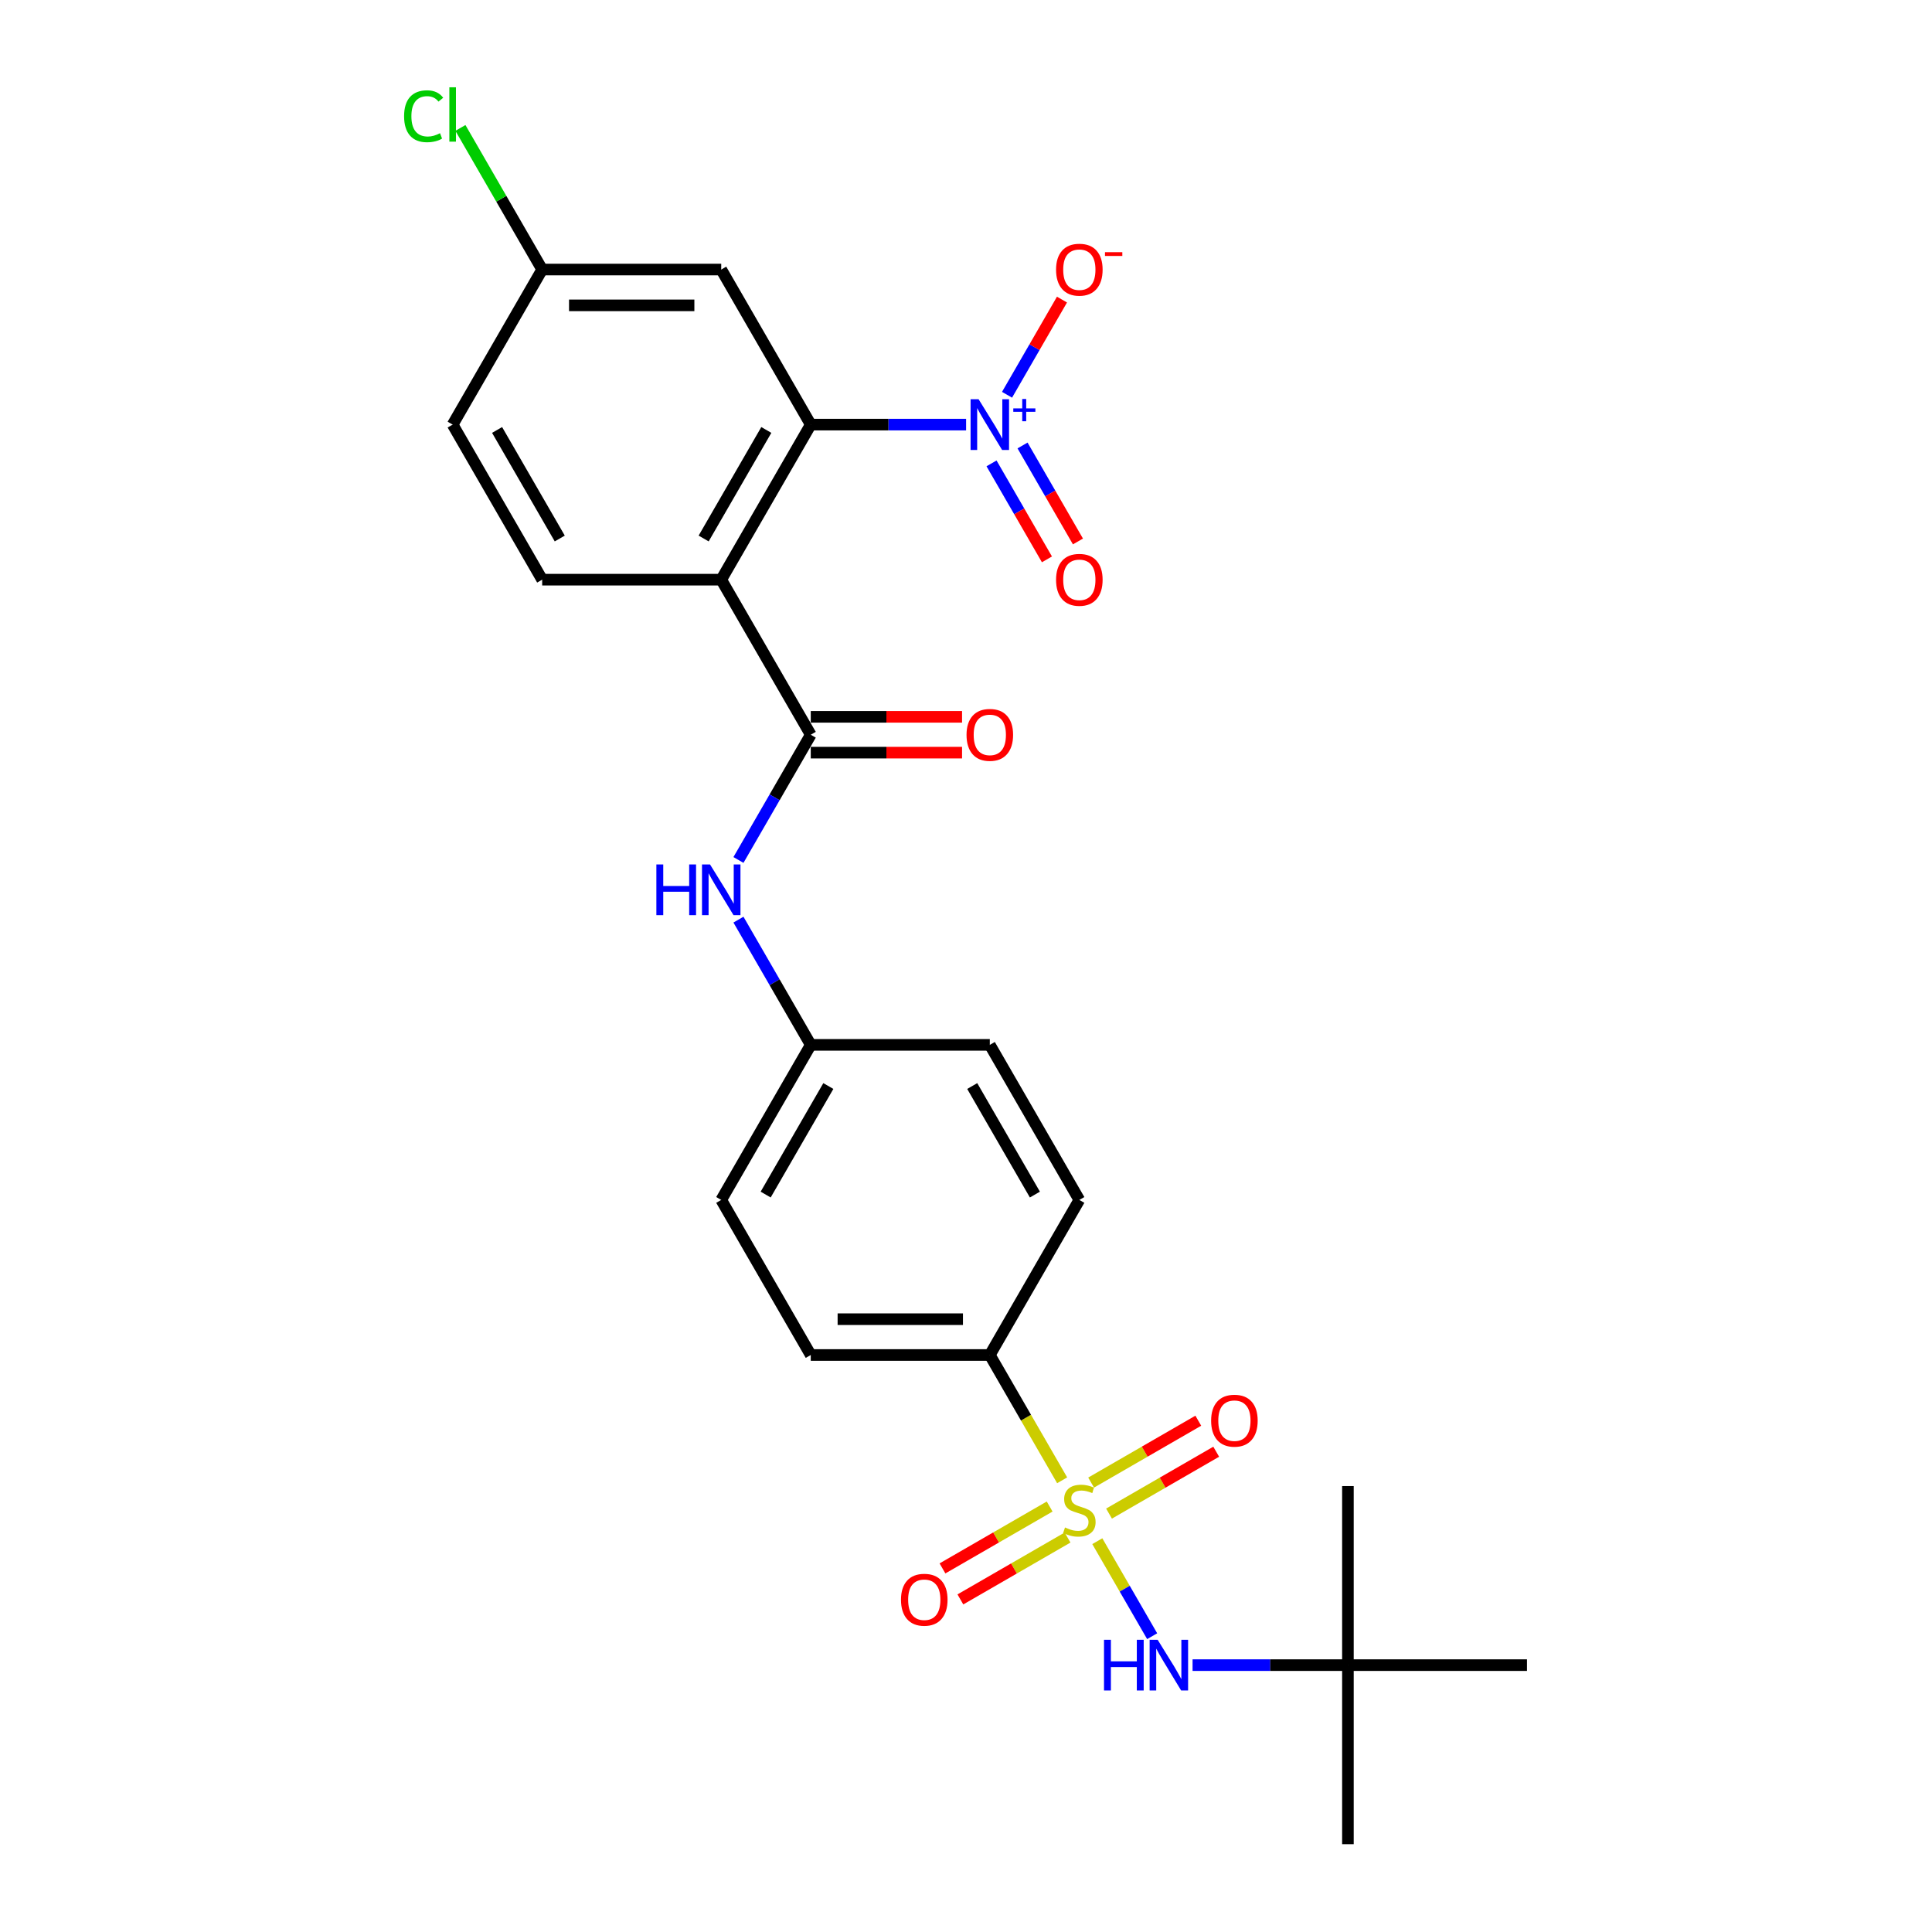 <?xml version='1.0' encoding='iso-8859-1'?>
<svg version='1.1' baseProfile='full'
              xmlns='http://www.w3.org/2000/svg'
                      xmlns:rdkit='http://www.rdkit.org/xml'
                      xmlns:xlink='http://www.w3.org/1999/xlink'
                  xml:space='preserve'
width='1000px' height='1000px' viewBox='0 0 1000 1000'>
<!-- END OF HEADER -->
<rect style='opacity:1.0;fill:#FFFFFF;stroke:none' width='1000' height='1000' x='0' y='0'> </rect>
<path class='bond-4' d='M 567.963,797.713 L 582.16,822.303' style='fill:none;fill-rule:evenodd;stroke:#CCCC00;stroke-width:6px;stroke-linecap:butt;stroke-linejoin:miter;stroke-opacity:1' />
<path class='bond-4' d='M 582.16,822.303 L 596.357,846.892' style='fill:none;fill-rule:evenodd;stroke:#0000FF;stroke-width:6px;stroke-linecap:butt;stroke-linejoin:miter;stroke-opacity:1' />
<path class='bond-6' d='M 549.771,766.203 L 531.048,733.773' style='fill:none;fill-rule:evenodd;stroke:#CCCC00;stroke-width:6px;stroke-linecap:butt;stroke-linejoin:miter;stroke-opacity:1' />
<path class='bond-6' d='M 531.048,733.773 L 512.324,701.344' style='fill:none;fill-rule:evenodd;stroke:#000000;stroke-width:6px;stroke-linecap:butt;stroke-linejoin:miter;stroke-opacity:1' />
<path class='bond-9' d='M 543.297,779.776 L 515.56,795.79' style='fill:none;fill-rule:evenodd;stroke:#CCCC00;stroke-width:6px;stroke-linecap:butt;stroke-linejoin:miter;stroke-opacity:1' />
<path class='bond-9' d='M 515.56,795.79 L 487.823,811.804' style='fill:none;fill-rule:evenodd;stroke:#FF0000;stroke-width:6px;stroke-linecap:butt;stroke-linejoin:miter;stroke-opacity:1' />
<path class='bond-9' d='M 552.565,795.828 L 524.828,811.842' style='fill:none;fill-rule:evenodd;stroke:#CCCC00;stroke-width:6px;stroke-linecap:butt;stroke-linejoin:miter;stroke-opacity:1' />
<path class='bond-9' d='M 524.828,811.842 L 497.091,827.856' style='fill:none;fill-rule:evenodd;stroke:#FF0000;stroke-width:6px;stroke-linecap:butt;stroke-linejoin:miter;stroke-opacity:1' />
<path class='bond-10' d='M 574.03,783.436 L 601.767,767.422' style='fill:none;fill-rule:evenodd;stroke:#CCCC00;stroke-width:6px;stroke-linecap:butt;stroke-linejoin:miter;stroke-opacity:1' />
<path class='bond-10' d='M 601.767,767.422 L 629.504,751.408' style='fill:none;fill-rule:evenodd;stroke:#FF0000;stroke-width:6px;stroke-linecap:butt;stroke-linejoin:miter;stroke-opacity:1' />
<path class='bond-10' d='M 564.762,767.383 L 592.499,751.369' style='fill:none;fill-rule:evenodd;stroke:#CCCC00;stroke-width:6px;stroke-linecap:butt;stroke-linejoin:miter;stroke-opacity:1' />
<path class='bond-10' d='M 592.499,751.369 L 620.236,735.355' style='fill:none;fill-rule:evenodd;stroke:#FF0000;stroke-width:6px;stroke-linecap:butt;stroke-linejoin:miter;stroke-opacity:1' />
<path class='bond-0' d='M 373.307,300.036 L 419.646,380.298' style='fill:none;fill-rule:evenodd;stroke:#000000;stroke-width:6px;stroke-linecap:butt;stroke-linejoin:miter;stroke-opacity:1' />
<path class='bond-2' d='M 373.307,300.036 L 419.646,219.775' style='fill:none;fill-rule:evenodd;stroke:#000000;stroke-width:6px;stroke-linecap:butt;stroke-linejoin:miter;stroke-opacity:1' />
<path class='bond-2' d='M 364.206,278.729 L 396.643,222.546' style='fill:none;fill-rule:evenodd;stroke:#000000;stroke-width:6px;stroke-linecap:butt;stroke-linejoin:miter;stroke-opacity:1' />
<path class='bond-8' d='M 373.307,300.036 L 280.629,300.036' style='fill:none;fill-rule:evenodd;stroke:#000000;stroke-width:6px;stroke-linecap:butt;stroke-linejoin:miter;stroke-opacity:1' />
<path class='bond-1' d='M 500.054,219.775 L 459.85,219.775' style='fill:none;fill-rule:evenodd;stroke:#0000FF;stroke-width:6px;stroke-linecap:butt;stroke-linejoin:miter;stroke-opacity:1' />
<path class='bond-1' d='M 459.85,219.775 L 419.646,219.775' style='fill:none;fill-rule:evenodd;stroke:#000000;stroke-width:6px;stroke-linecap:butt;stroke-linejoin:miter;stroke-opacity:1' />
<path class='bond-11' d='M 521.239,204.334 L 535.462,179.699' style='fill:none;fill-rule:evenodd;stroke:#0000FF;stroke-width:6px;stroke-linecap:butt;stroke-linejoin:miter;stroke-opacity:1' />
<path class='bond-11' d='M 535.462,179.699 L 549.685,155.064' style='fill:none;fill-rule:evenodd;stroke:#FF0000;stroke-width:6px;stroke-linecap:butt;stroke-linejoin:miter;stroke-opacity:1' />
<path class='bond-12' d='M 513.213,239.849 L 527.554,264.688' style='fill:none;fill-rule:evenodd;stroke:#0000FF;stroke-width:6px;stroke-linecap:butt;stroke-linejoin:miter;stroke-opacity:1' />
<path class='bond-12' d='M 527.554,264.688 L 541.895,289.527' style='fill:none;fill-rule:evenodd;stroke:#FF0000;stroke-width:6px;stroke-linecap:butt;stroke-linejoin:miter;stroke-opacity:1' />
<path class='bond-12' d='M 529.265,230.581 L 543.606,255.42' style='fill:none;fill-rule:evenodd;stroke:#0000FF;stroke-width:6px;stroke-linecap:butt;stroke-linejoin:miter;stroke-opacity:1' />
<path class='bond-12' d='M 543.606,255.42 L 557.947,280.26' style='fill:none;fill-rule:evenodd;stroke:#FF0000;stroke-width:6px;stroke-linecap:butt;stroke-linejoin:miter;stroke-opacity:1' />
<path class='bond-7' d='M 419.646,219.775 L 373.307,139.513' style='fill:none;fill-rule:evenodd;stroke:#000000;stroke-width:6px;stroke-linecap:butt;stroke-linejoin:miter;stroke-opacity:1' />
<path class='bond-3' d='M 419.646,380.298 L 400.934,412.708' style='fill:none;fill-rule:evenodd;stroke:#000000;stroke-width:6px;stroke-linecap:butt;stroke-linejoin:miter;stroke-opacity:1' />
<path class='bond-3' d='M 400.934,412.708 L 382.222,445.119' style='fill:none;fill-rule:evenodd;stroke:#0000FF;stroke-width:6px;stroke-linecap:butt;stroke-linejoin:miter;stroke-opacity:1' />
<path class='bond-13' d='M 419.646,389.566 L 458.803,389.566' style='fill:none;fill-rule:evenodd;stroke:#000000;stroke-width:6px;stroke-linecap:butt;stroke-linejoin:miter;stroke-opacity:1' />
<path class='bond-13' d='M 458.803,389.566 L 497.959,389.566' style='fill:none;fill-rule:evenodd;stroke:#FF0000;stroke-width:6px;stroke-linecap:butt;stroke-linejoin:miter;stroke-opacity:1' />
<path class='bond-13' d='M 419.646,371.03 L 458.803,371.03' style='fill:none;fill-rule:evenodd;stroke:#000000;stroke-width:6px;stroke-linecap:butt;stroke-linejoin:miter;stroke-opacity:1' />
<path class='bond-13' d='M 458.803,371.03 L 497.959,371.03' style='fill:none;fill-rule:evenodd;stroke:#FF0000;stroke-width:6px;stroke-linecap:butt;stroke-linejoin:miter;stroke-opacity:1' />
<path class='bond-14' d='M 617.273,861.867 L 657.477,861.867' style='fill:none;fill-rule:evenodd;stroke:#0000FF;stroke-width:6px;stroke-linecap:butt;stroke-linejoin:miter;stroke-opacity:1' />
<path class='bond-14' d='M 657.477,861.867 L 697.681,861.867' style='fill:none;fill-rule:evenodd;stroke:#000000;stroke-width:6px;stroke-linecap:butt;stroke-linejoin:miter;stroke-opacity:1' />
<path class='bond-5' d='M 382.222,476 L 400.934,508.41' style='fill:none;fill-rule:evenodd;stroke:#0000FF;stroke-width:6px;stroke-linecap:butt;stroke-linejoin:miter;stroke-opacity:1' />
<path class='bond-5' d='M 400.934,508.41 L 419.646,540.821' style='fill:none;fill-rule:evenodd;stroke:#000000;stroke-width:6px;stroke-linecap:butt;stroke-linejoin:miter;stroke-opacity:1' />
<path class='bond-15' d='M 512.324,701.344 L 419.646,701.344' style='fill:none;fill-rule:evenodd;stroke:#000000;stroke-width:6px;stroke-linecap:butt;stroke-linejoin:miter;stroke-opacity:1' />
<path class='bond-15' d='M 498.423,682.809 L 433.548,682.809' style='fill:none;fill-rule:evenodd;stroke:#000000;stroke-width:6px;stroke-linecap:butt;stroke-linejoin:miter;stroke-opacity:1' />
<path class='bond-16' d='M 512.324,701.344 L 558.664,621.083' style='fill:none;fill-rule:evenodd;stroke:#000000;stroke-width:6px;stroke-linecap:butt;stroke-linejoin:miter;stroke-opacity:1' />
<path class='bond-27' d='M 373.307,139.513 L 280.629,139.513' style='fill:none;fill-rule:evenodd;stroke:#000000;stroke-width:6px;stroke-linecap:butt;stroke-linejoin:miter;stroke-opacity:1' />
<path class='bond-27' d='M 359.406,158.049 L 294.531,158.049' style='fill:none;fill-rule:evenodd;stroke:#000000;stroke-width:6px;stroke-linecap:butt;stroke-linejoin:miter;stroke-opacity:1' />
<path class='bond-19' d='M 280.629,300.036 L 234.29,219.775' style='fill:none;fill-rule:evenodd;stroke:#000000;stroke-width:6px;stroke-linecap:butt;stroke-linejoin:miter;stroke-opacity:1' />
<path class='bond-19' d='M 289.731,278.729 L 257.293,222.546' style='fill:none;fill-rule:evenodd;stroke:#000000;stroke-width:6px;stroke-linecap:butt;stroke-linejoin:miter;stroke-opacity:1' />
<path class='bond-23' d='M 697.681,861.867 L 697.681,954.545' style='fill:none;fill-rule:evenodd;stroke:#000000;stroke-width:6px;stroke-linecap:butt;stroke-linejoin:miter;stroke-opacity:1' />
<path class='bond-24' d='M 697.681,861.867 L 697.681,769.189' style='fill:none;fill-rule:evenodd;stroke:#000000;stroke-width:6px;stroke-linecap:butt;stroke-linejoin:miter;stroke-opacity:1' />
<path class='bond-25' d='M 697.681,861.867 L 790.359,861.867' style='fill:none;fill-rule:evenodd;stroke:#000000;stroke-width:6px;stroke-linecap:butt;stroke-linejoin:miter;stroke-opacity:1' />
<path class='bond-21' d='M 419.646,701.344 L 373.307,621.083' style='fill:none;fill-rule:evenodd;stroke:#000000;stroke-width:6px;stroke-linecap:butt;stroke-linejoin:miter;stroke-opacity:1' />
<path class='bond-20' d='M 558.664,621.083 L 512.324,540.821' style='fill:none;fill-rule:evenodd;stroke:#000000;stroke-width:6px;stroke-linecap:butt;stroke-linejoin:miter;stroke-opacity:1' />
<path class='bond-20' d='M 535.66,618.311 L 503.223,562.128' style='fill:none;fill-rule:evenodd;stroke:#000000;stroke-width:6px;stroke-linecap:butt;stroke-linejoin:miter;stroke-opacity:1' />
<path class='bond-17' d='M 419.646,540.821 L 512.324,540.821' style='fill:none;fill-rule:evenodd;stroke:#000000;stroke-width:6px;stroke-linecap:butt;stroke-linejoin:miter;stroke-opacity:1' />
<path class='bond-26' d='M 419.646,540.821 L 373.307,621.083' style='fill:none;fill-rule:evenodd;stroke:#000000;stroke-width:6px;stroke-linecap:butt;stroke-linejoin:miter;stroke-opacity:1' />
<path class='bond-26' d='M 428.748,562.128 L 396.31,618.311' style='fill:none;fill-rule:evenodd;stroke:#000000;stroke-width:6px;stroke-linecap:butt;stroke-linejoin:miter;stroke-opacity:1' />
<path class='bond-18' d='M 280.629,139.513 L 234.29,219.775' style='fill:none;fill-rule:evenodd;stroke:#000000;stroke-width:6px;stroke-linecap:butt;stroke-linejoin:miter;stroke-opacity:1' />
<path class='bond-22' d='M 280.629,139.513 L 259.471,102.866' style='fill:none;fill-rule:evenodd;stroke:#000000;stroke-width:6px;stroke-linecap:butt;stroke-linejoin:miter;stroke-opacity:1' />
<path class='bond-22' d='M 259.471,102.866 L 238.312,66.218' style='fill:none;fill-rule:evenodd;stroke:#00CC00;stroke-width:6px;stroke-linecap:butt;stroke-linejoin:miter;stroke-opacity:1' />
<path  class='atom-0' d='M 551.249 790.614
Q 551.546 790.725, 552.769 791.244
Q 553.993 791.763, 555.327 792.097
Q 556.699 792.393, 558.033 792.393
Q 560.517 792.393, 561.963 791.207
Q 563.409 789.984, 563.409 787.871
Q 563.409 786.425, 562.667 785.535
Q 561.963 784.646, 560.851 784.164
Q 559.739 783.682, 557.885 783.126
Q 555.55 782.421, 554.141 781.754
Q 552.769 781.087, 551.768 779.678
Q 550.804 778.269, 550.804 775.897
Q 550.804 772.597, 553.029 770.559
Q 555.29 768.52, 559.739 768.52
Q 562.778 768.52, 566.226 769.965
L 565.373 772.82
Q 562.222 771.522, 559.85 771.522
Q 557.292 771.522, 555.883 772.597
Q 554.474 773.635, 554.512 775.452
Q 554.512 776.861, 555.216 777.713
Q 555.957 778.566, 556.995 779.048
Q 558.07 779.53, 559.85 780.086
Q 562.222 780.827, 563.631 781.569
Q 565.04 782.31, 566.041 783.83
Q 567.079 785.313, 567.079 787.871
Q 567.079 791.504, 564.632 793.469
Q 562.222 795.396, 558.182 795.396
Q 555.846 795.396, 554.067 794.877
Q 552.324 794.395, 550.248 793.543
L 551.249 790.614
' fill='#CCCC00'/>
<path  class='atom-2' d='M 506.523 206.651
L 515.123 220.553
Q 515.976 221.925, 517.348 224.409
Q 518.719 226.892, 518.793 227.041
L 518.793 206.651
L 522.278 206.651
L 522.278 232.898
L 518.682 232.898
L 509.451 217.699
Q 508.376 215.919, 507.227 213.88
Q 506.115 211.841, 505.781 211.211
L 505.781 232.898
L 502.371 232.898
L 502.371 206.651
L 506.523 206.651
' fill='#0000FF'/>
<path  class='atom-2' d='M 524.48 211.382
L 529.104 211.382
L 529.104 206.513
L 531.16 206.513
L 531.16 211.382
L 535.906 211.382
L 535.906 213.144
L 531.16 213.144
L 531.16 218.037
L 529.104 218.037
L 529.104 213.144
L 524.48 213.144
L 524.48 211.382
' fill='#0000FF'/>
<path  class='atom-5' d='M 571.435 848.744
L 574.993 848.744
L 574.993 859.903
L 588.413 859.903
L 588.413 848.744
L 591.972 848.744
L 591.972 874.991
L 588.413 874.991
L 588.413 862.868
L 574.993 862.868
L 574.993 874.991
L 571.435 874.991
L 571.435 848.744
' fill='#0000FF'/>
<path  class='atom-5' d='M 599.201 848.744
L 607.801 862.646
Q 608.654 864.017, 610.026 866.501
Q 611.397 868.985, 611.472 869.133
L 611.472 848.744
L 614.956 848.744
L 614.956 874.991
L 611.36 874.991
L 602.13 859.791
Q 601.054 858.012, 599.905 855.973
Q 598.793 853.934, 598.46 853.304
L 598.46 874.991
L 595.049 874.991
L 595.049 848.744
L 599.201 848.744
' fill='#0000FF'/>
<path  class='atom-6' d='M 339.739 447.436
L 343.298 447.436
L 343.298 458.595
L 356.718 458.595
L 356.718 447.436
L 360.277 447.436
L 360.277 473.683
L 356.718 473.683
L 356.718 461.56
L 343.298 461.56
L 343.298 473.683
L 339.739 473.683
L 339.739 447.436
' fill='#0000FF'/>
<path  class='atom-6' d='M 367.506 447.436
L 376.106 461.338
Q 376.959 462.71, 378.33 465.193
Q 379.702 467.677, 379.776 467.825
L 379.776 447.436
L 383.261 447.436
L 383.261 473.683
L 379.665 473.683
L 370.434 458.483
Q 369.359 456.704, 368.21 454.665
Q 367.098 452.626, 366.764 451.996
L 366.764 473.683
L 363.354 473.683
L 363.354 447.436
L 367.506 447.436
' fill='#0000FF'/>
<path  class='atom-10' d='M 466.354 828.019
Q 466.354 821.717, 469.468 818.195
Q 472.582 814.673, 478.402 814.673
Q 484.222 814.673, 487.336 818.195
Q 490.45 821.717, 490.45 828.019
Q 490.45 834.395, 487.299 838.028
Q 484.148 841.624, 478.402 841.624
Q 472.619 841.624, 469.468 838.028
Q 466.354 834.432, 466.354 828.019
M 478.402 838.658
Q 482.406 838.658, 484.556 835.989
Q 486.743 833.283, 486.743 828.019
Q 486.743 822.866, 484.556 820.271
Q 482.406 817.639, 478.402 817.639
Q 474.398 817.639, 472.211 820.234
Q 470.061 822.829, 470.061 828.019
Q 470.061 833.32, 472.211 835.989
Q 474.398 838.658, 478.402 838.658
' fill='#FF0000'/>
<path  class='atom-11' d='M 626.877 735.341
Q 626.877 729.039, 629.991 725.517
Q 633.105 721.995, 638.925 721.995
Q 644.745 721.995, 647.859 725.517
Q 650.973 729.039, 650.973 735.341
Q 650.973 741.717, 647.822 745.35
Q 644.671 748.946, 638.925 748.946
Q 633.142 748.946, 629.991 745.35
Q 626.877 741.754, 626.877 735.341
M 638.925 745.98
Q 642.929 745.98, 645.079 743.311
Q 647.266 740.605, 647.266 735.341
Q 647.266 730.188, 645.079 727.593
Q 642.929 724.961, 638.925 724.961
Q 634.921 724.961, 632.734 727.556
Q 630.584 730.151, 630.584 735.341
Q 630.584 740.642, 632.734 743.311
Q 634.921 745.98, 638.925 745.98
' fill='#FF0000'/>
<path  class='atom-12' d='M 546.615 139.587
Q 546.615 133.285, 549.729 129.763
Q 552.843 126.242, 558.664 126.242
Q 564.484 126.242, 567.598 129.763
Q 570.712 133.285, 570.712 139.587
Q 570.712 145.963, 567.561 149.596
Q 564.41 153.192, 558.664 153.192
Q 552.88 153.192, 549.729 149.596
Q 546.615 146, 546.615 139.587
M 558.664 150.227
Q 562.667 150.227, 564.817 147.557
Q 567.005 144.851, 567.005 139.587
Q 567.005 134.434, 564.817 131.839
Q 562.667 129.207, 558.664 129.207
Q 554.66 129.207, 552.473 131.802
Q 550.322 134.397, 550.322 139.587
Q 550.322 144.888, 552.473 147.557
Q 554.66 150.227, 558.664 150.227
' fill='#FF0000'/>
<path  class='atom-12' d='M 571.935 130.525
L 580.914 130.525
L 580.914 132.483
L 571.935 132.483
L 571.935 130.525
' fill='#FF0000'/>
<path  class='atom-13' d='M 546.615 300.11
Q 546.615 293.808, 549.729 290.286
Q 552.843 286.765, 558.664 286.765
Q 564.484 286.765, 567.598 290.286
Q 570.712 293.808, 570.712 300.11
Q 570.712 306.487, 567.561 310.12
Q 564.41 313.715, 558.664 313.715
Q 552.88 313.715, 549.729 310.12
Q 546.615 306.524, 546.615 300.11
M 558.664 310.75
Q 562.667 310.75, 564.817 308.081
Q 567.005 305.374, 567.005 300.11
Q 567.005 294.957, 564.817 292.362
Q 562.667 289.73, 558.664 289.73
Q 554.66 289.73, 552.473 292.325
Q 550.322 294.92, 550.322 300.11
Q 550.322 305.412, 552.473 308.081
Q 554.66 310.75, 558.664 310.75
' fill='#FF0000'/>
<path  class='atom-14' d='M 500.276 380.372
Q 500.276 374.07, 503.39 370.548
Q 506.504 367.026, 512.324 367.026
Q 518.145 367.026, 521.259 370.548
Q 524.373 374.07, 524.373 380.372
Q 524.373 386.748, 521.222 390.381
Q 518.071 393.977, 512.324 393.977
Q 506.541 393.977, 503.39 390.381
Q 500.276 386.785, 500.276 380.372
M 512.324 391.011
Q 516.328 391.011, 518.478 388.342
Q 520.666 385.636, 520.666 380.372
Q 520.666 375.219, 518.478 372.624
Q 516.328 369.992, 512.324 369.992
Q 508.321 369.992, 506.134 372.587
Q 503.983 375.182, 503.983 380.372
Q 503.983 385.673, 506.134 388.342
Q 508.321 391.011, 512.324 391.011
' fill='#FF0000'/>
<path  class='atom-23' d='M 209.156 60.16
Q 209.156 53.635, 212.196 50.225
Q 215.273 46.777, 221.093 46.777
Q 226.505 46.777, 229.397 50.595
L 226.95 52.597
Q 224.837 49.817, 221.093 49.817
Q 217.126 49.817, 215.013 52.486
Q 212.937 55.118, 212.937 60.16
Q 212.937 65.35, 215.087 68.019
Q 217.274 70.688, 221.501 70.688
Q 224.392 70.688, 227.766 68.945
L 228.804 71.726
Q 227.432 72.616, 225.356 73.135
Q 223.28 73.654, 220.982 73.654
Q 215.273 73.654, 212.196 70.169
Q 209.156 66.684, 209.156 60.16
' fill='#00CC00'/>
<path  class='atom-23' d='M 232.585 45.183
L 235.995 45.183
L 235.995 73.32
L 232.585 73.32
L 232.585 45.183
' fill='#00CC00'/>
</svg>
